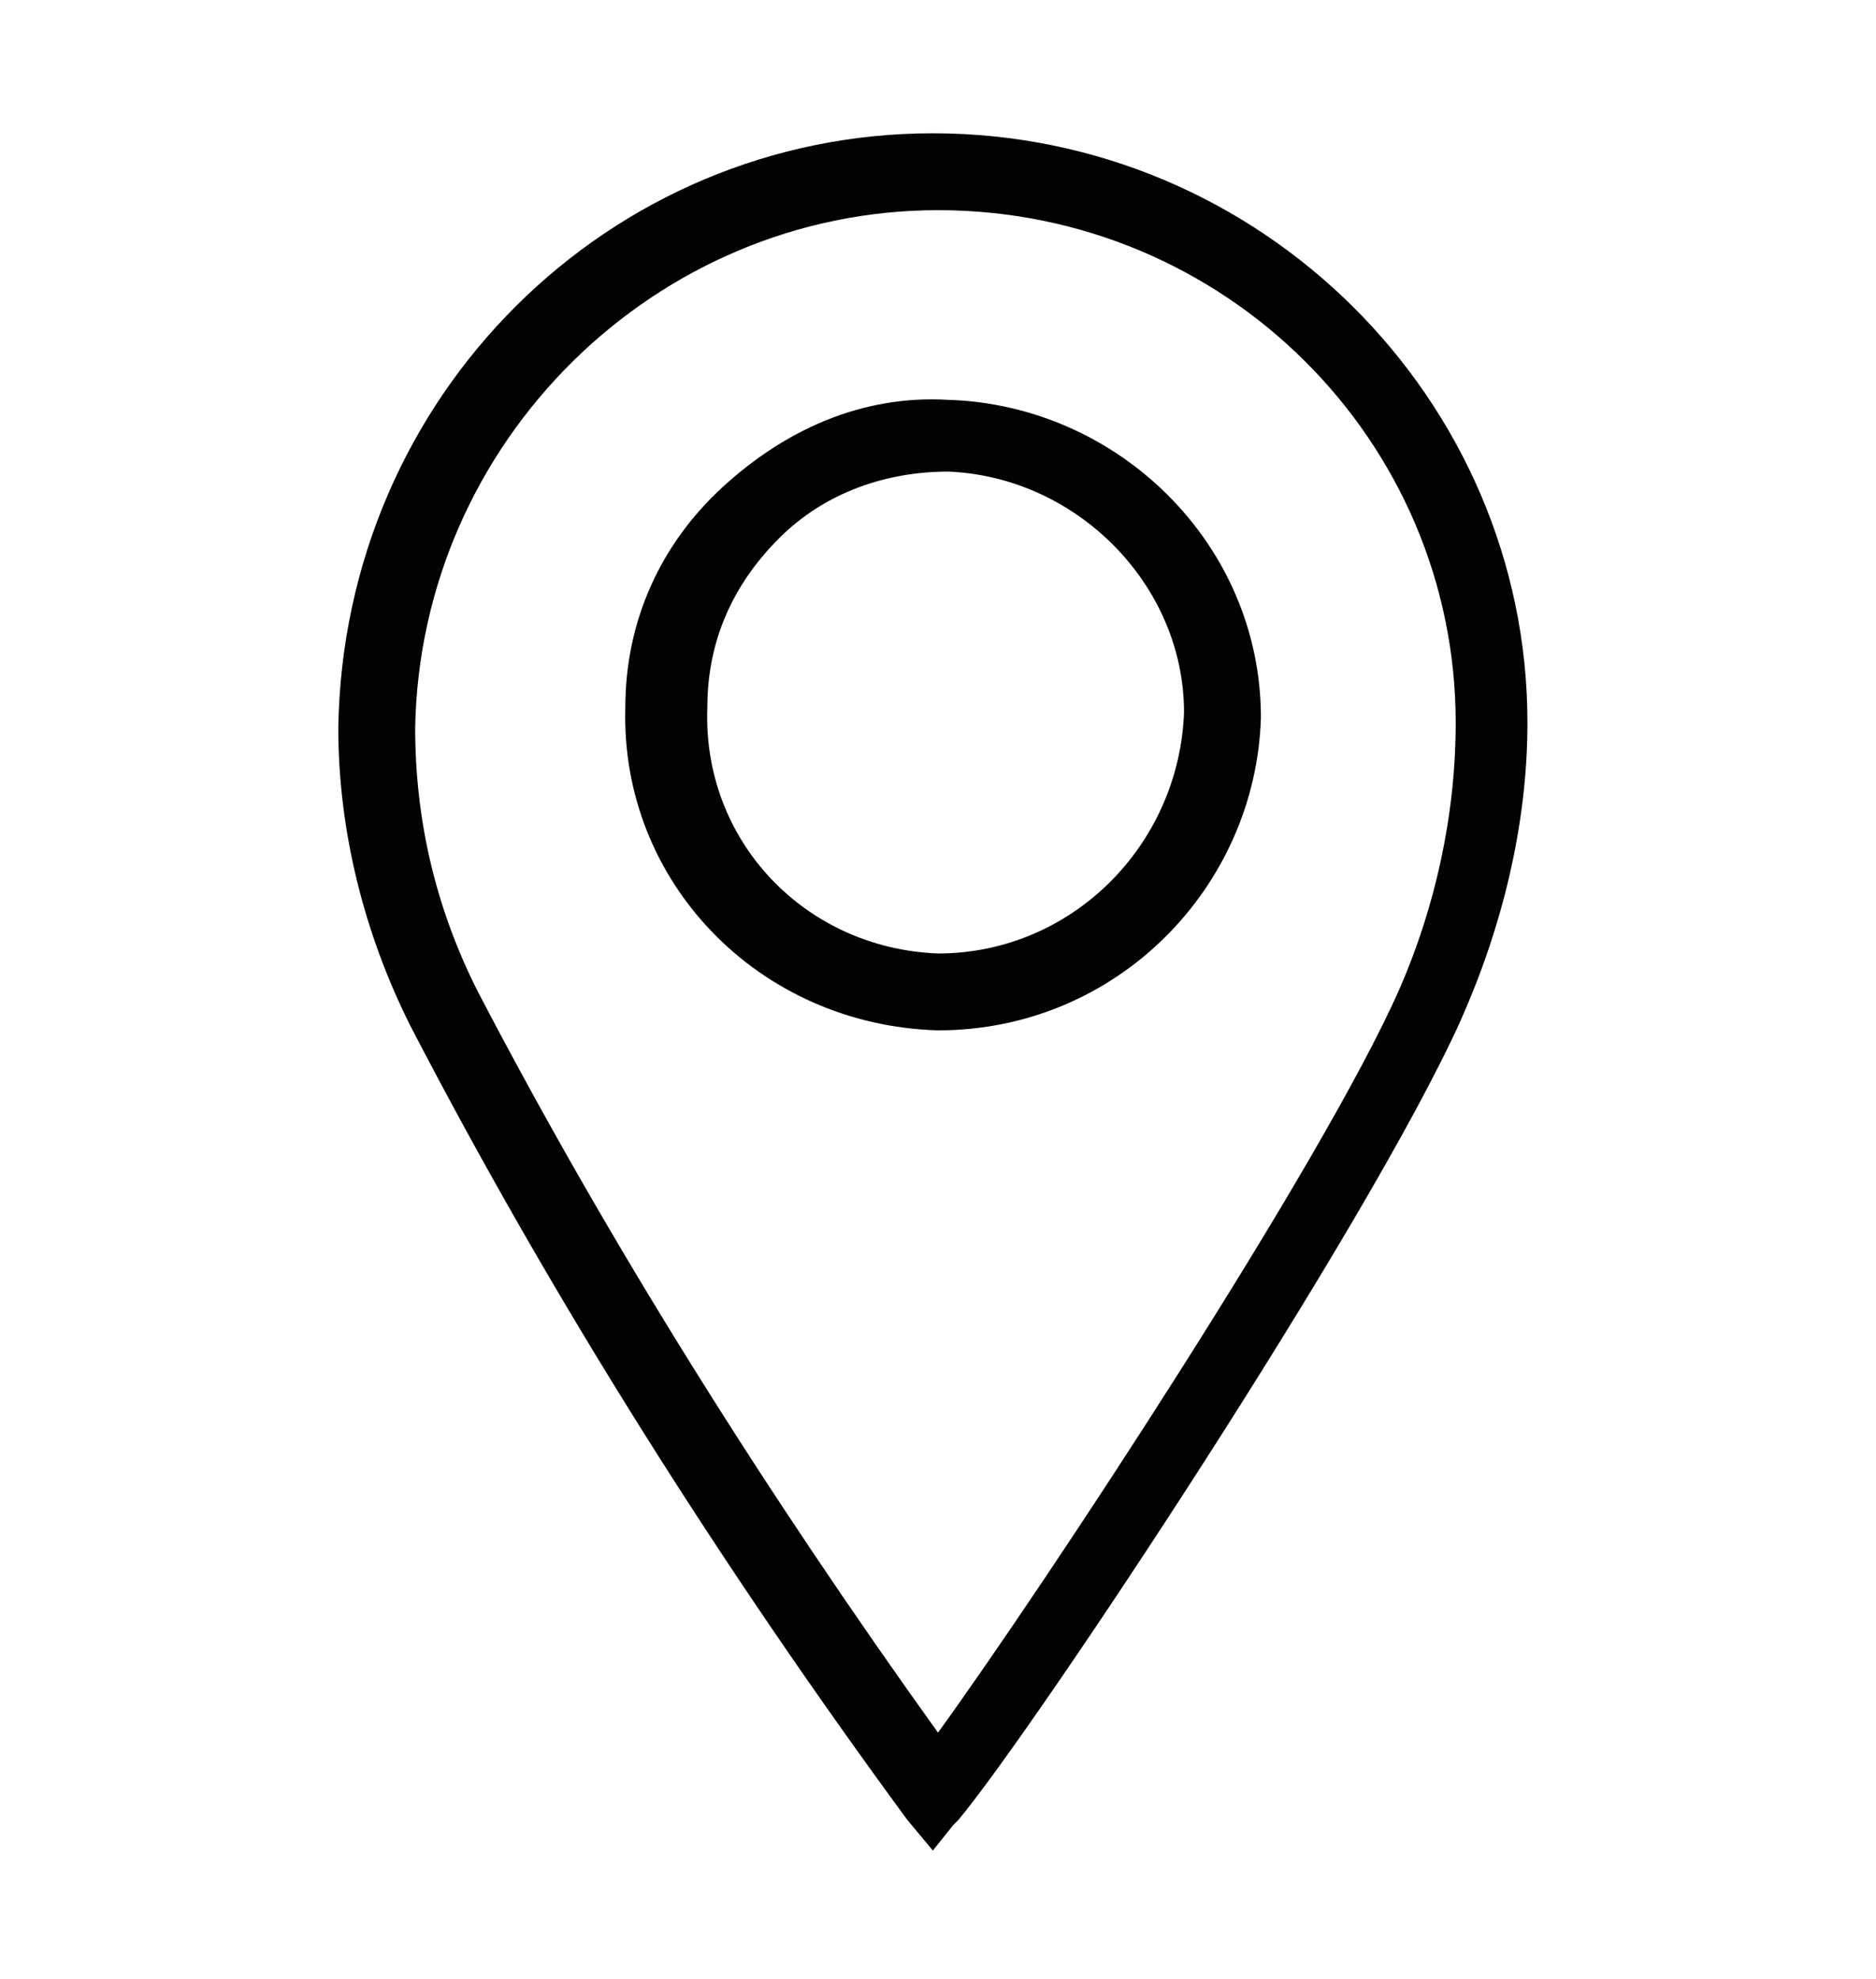 <?xml version="1.0" encoding="utf-8"?>
<!-- Generator: Adobe Illustrator 23.0.2, SVG Export Plug-In . SVG Version: 6.00 Build 0)  -->
<svg version="1.1" id="Layer_1" xmlns="http://www.w3.org/2000/svg" xmlns:xlink="http://www.w3.org/1999/xlink" x="0px" y="0px"
	 viewBox="0 0 36.6 38.6" style="enable-background:new 0 0 36.6 38.6;" xml:space="preserve">
<style type="text/css">
	.st0{fill:#020202;}
</style>
<path id="Path_57625" class="st0" d="M18.2,36.1l-0.5-0.6c-3.6-4.9-6.9-10.1-9.7-15.5c-0.9-1.8-1.4-3.8-1.4-5.8
	C6.7,7.7,11.9,2.6,18.2,2.6c0,0,0,0,0,0l0,0.8l0-0.8c0,0,0,0,0,0c6.4,0,11.6,5.2,11.6,11.5c0,2-0.5,4-1.3,5.8
	c-1.8,4-8.3,13.8-9.8,15.6l-0.1,0.1L18.2,36.1z M18.3,4.1c-5.5,0-10.1,4.5-10.2,10.1c0,1.8,0.4,3.5,1.2,5.1c2.6,5,5.7,9.9,9,14.5
	c2.1-2.9,7.5-11.1,9-14.5c0.7-1.6,1.1-3.4,1.1-5.2C28.4,8.6,23.9,4.1,18.3,4.1C18.3,4.1,18.3,4.1,18.3,4.1L18.3,4.1
	C18.3,4.1,18.3,4.1,18.3,4.1z M18.3,20.1C18.3,20.1,18.3,20.1,18.3,20.1L18.3,20.1c-3.5-0.1-6.2-2.9-6.1-6.3c0-1.7,0.7-3.2,1.9-4.3
	c1.2-1.1,2.7-1.8,4.4-1.7c3.3,0.1,6.1,2.8,6.1,6.2C24.5,17.3,21.8,20.1,18.3,20.1z M18.3,18.6C18.3,18.6,18.3,18.6,18.3,18.6
	c2.6,0,4.7-2.1,4.8-4.7c0-2.5-2.1-4.6-4.6-4.7c-1.2,0-2.4,0.4-3.3,1.3c-0.9,0.9-1.4,2-1.4,3.3C13.7,16.4,15.7,18.5,18.3,18.6z"/>
</svg>

